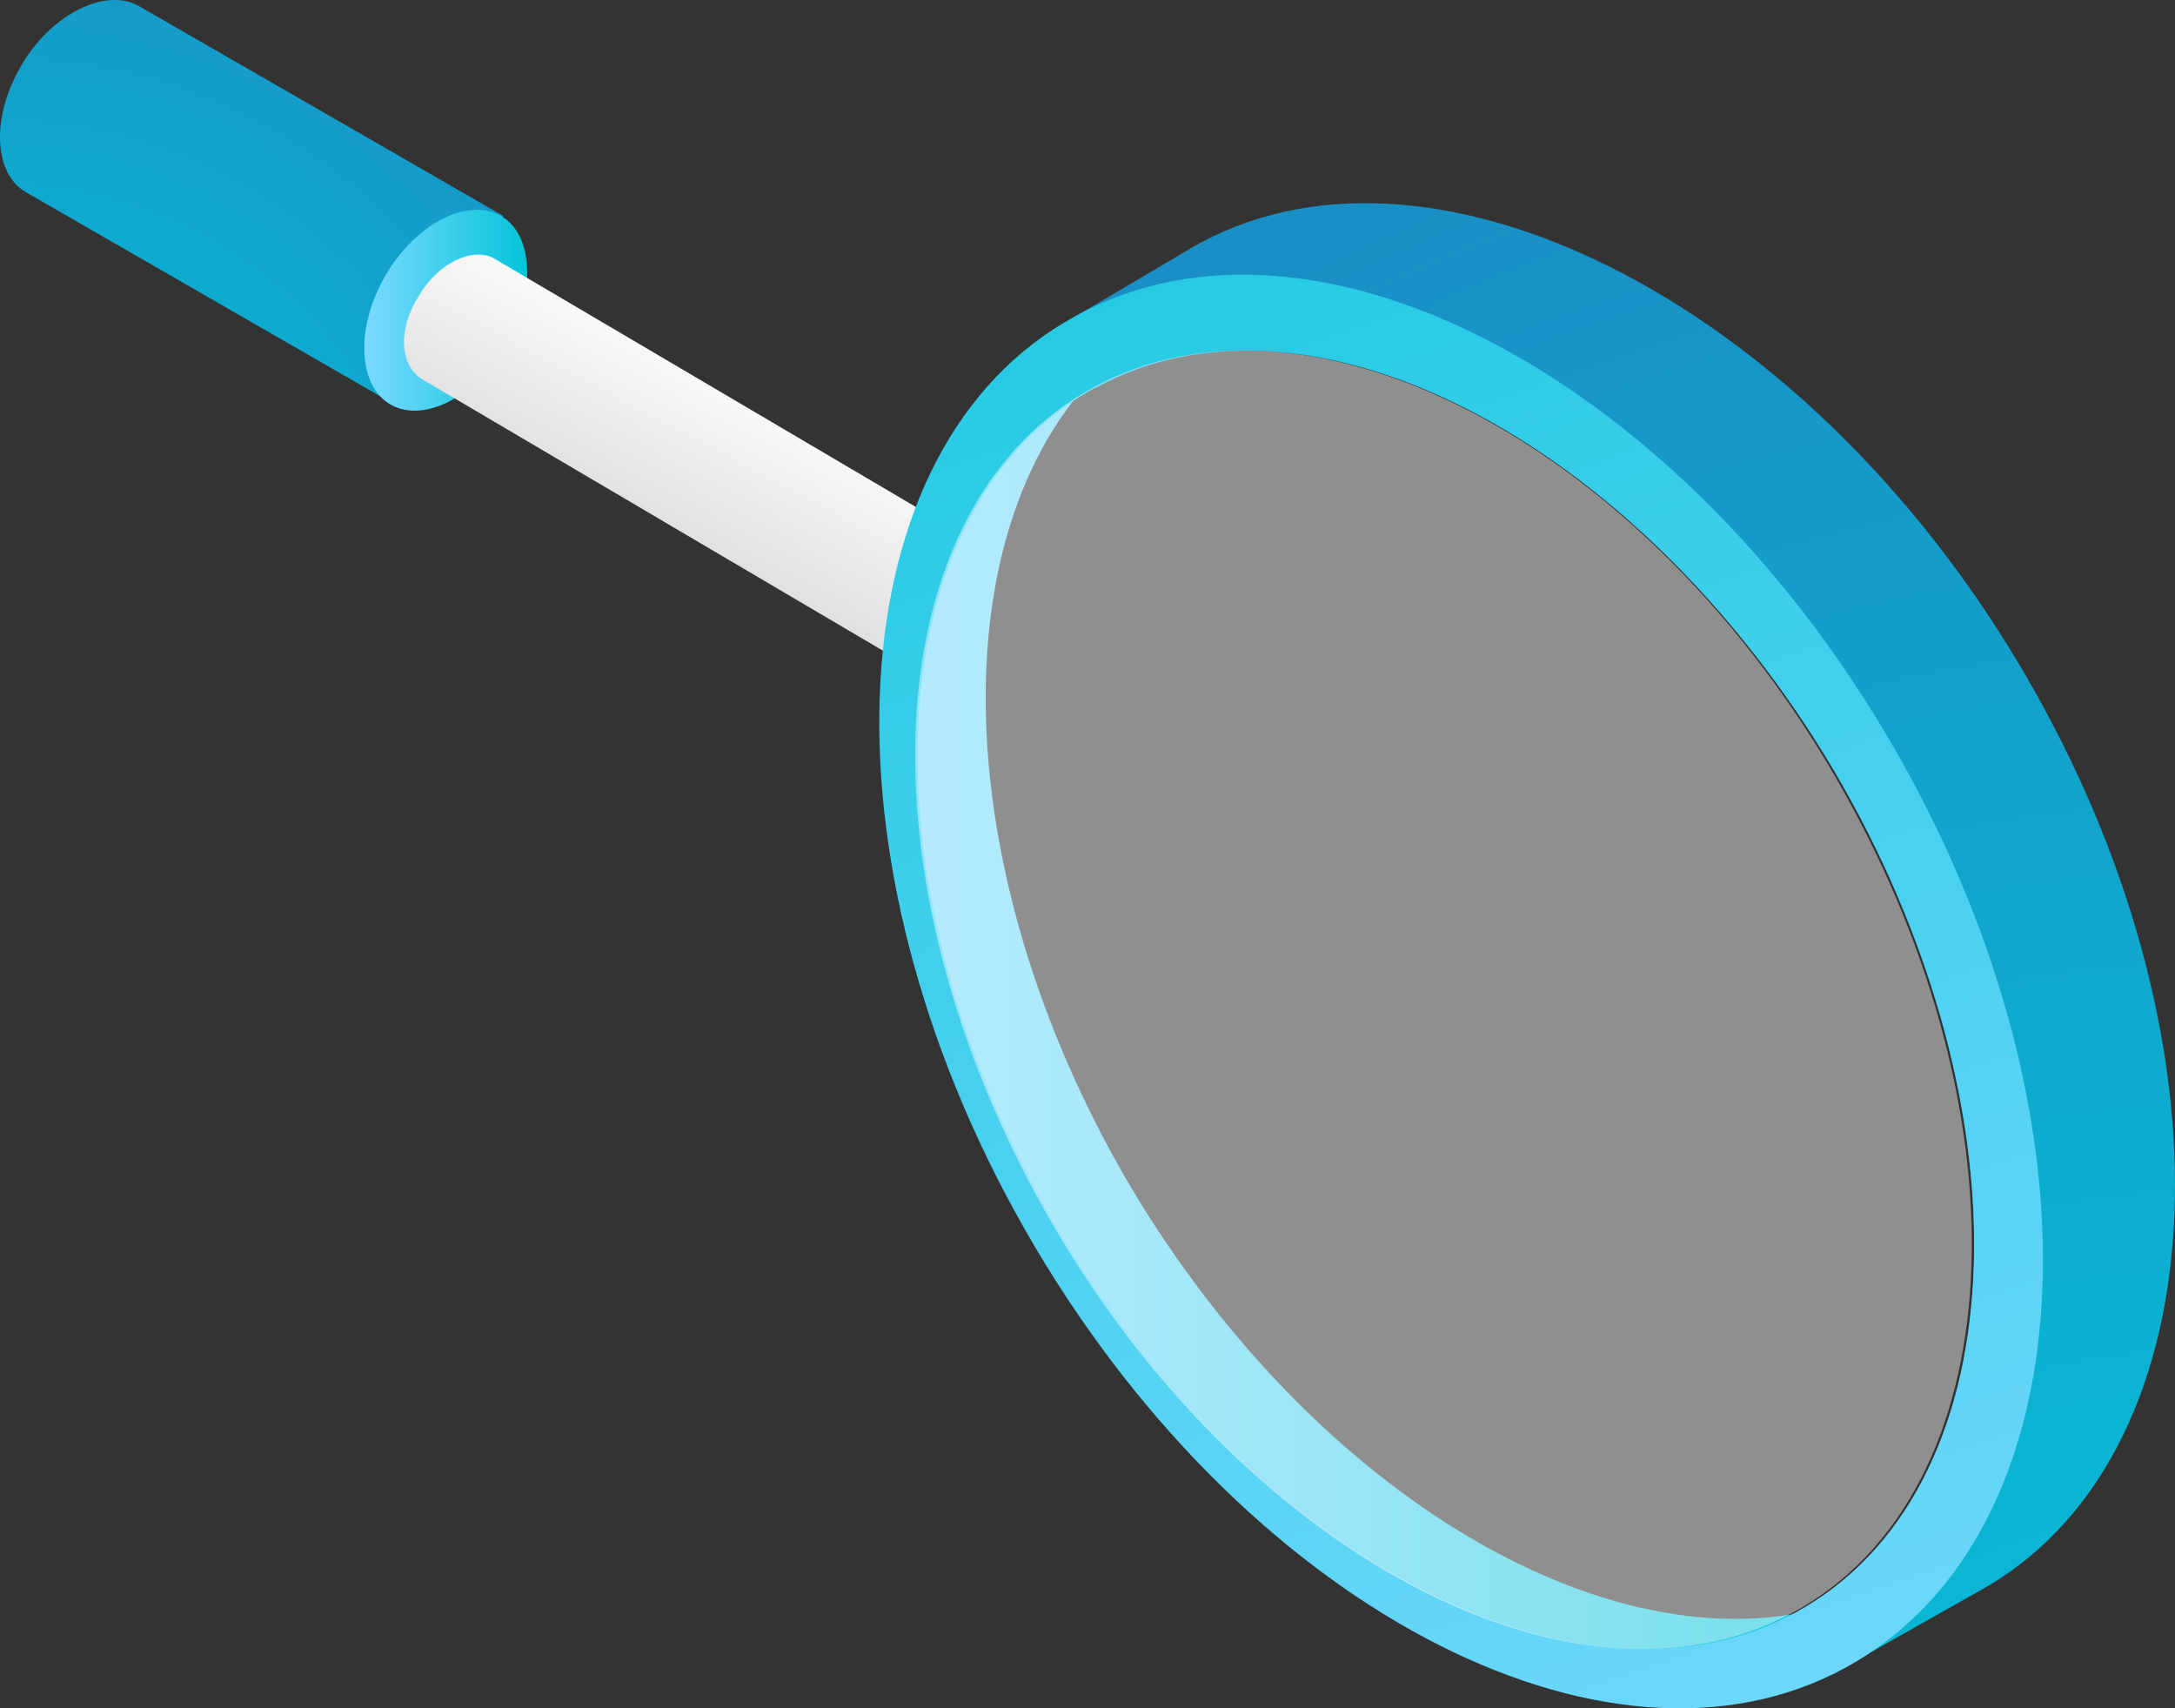 <svg width="205" height="161" viewBox="0 0 205 161" fill="none" xmlns="http://www.w3.org/2000/svg">
<rect x="0" y="0" width="205" height="161" fill="#333333" stroke="none"/>
<g clip-path="url(#clip0_2_45)">
<path d="M2.028 6.133C4.908 1.246 10.003 -1.198 13.105 0.579L47.441 20.352L36.808 37.903L2.471 18.13C-0.63 16.353 -0.852 11.021 2.028 6.133Z" fill="url(#paint0_radial_2_45)"/>
<path d="M47.663 32.57C44.783 37.458 39.909 39.902 36.808 38.124C33.707 36.347 33.485 30.793 36.365 25.905C39.245 21.018 44.118 18.574 47.22 20.351C50.321 22.129 50.543 27.683 47.663 32.57Z" fill="url(#paint1_linear_2_45)"/>
<path d="M39.467 27.905C41.239 24.795 44.562 23.239 46.555 24.35L92.19 51.232L85.323 62.562L39.688 35.681C37.694 34.348 37.473 31.015 39.467 27.905Z" fill="url(#paint2_linear_2_45)"/>
<path d="M92.19 59.008C90.418 62.118 87.095 63.673 85.101 62.563C83.107 61.452 82.886 57.897 84.88 54.787C86.652 51.676 89.975 50.121 91.968 51.232C93.962 52.343 94.184 55.898 92.19 59.008Z" fill="url(#paint3_linear_2_45)"/>
<path d="M190.549 63.007C169.946 28.127 134.28 10.354 112.128 23.461L99.722 30.793L103.267 36.569C123.426 25.461 154.439 41.457 172.826 72.559C190.992 103.44 190.327 137.876 171.719 150.539L175.263 156.315L187.447 149.428C209.378 136.32 211.15 97.886 190.549 63.007Z" fill="url(#paint4_radial_2_45)"/>
<path d="M106.589 111.883C88.645 81.447 88.424 47.678 105.482 33.237C103.931 33.903 102.602 34.57 101.273 35.236C80.449 47.678 79.341 84.112 98.614 116.548C117.887 149.206 150.452 165.424 171.054 153.205C172.383 152.316 173.712 151.428 174.82 150.539C154.218 158.537 124.754 142.319 106.589 111.883Z" fill="url(#paint5_linear_2_45)"/>
<path d="M177.921 69.45C157.319 34.57 122.539 17.019 100.387 30.349C78.234 43.456 76.905 82.557 97.507 117.437C118.109 152.316 152.889 169.867 175.041 156.538C197.194 143.208 198.523 104.329 177.921 69.45ZM170.168 151.428C150.009 163.425 118.552 147.429 99.722 115.881C81.114 84.334 82.221 49.011 102.38 37.014C122.539 25.017 153.996 41.013 172.826 72.559C191.435 104.107 190.327 139.431 170.168 151.428Z" fill="url(#paint6_linear_2_45)"/>
<path opacity="0.45" d="M99.5 115.881C118.109 147.428 149.787 163.425 169.946 151.428C190.105 139.431 191.213 104.107 172.605 72.559C153.996 41.013 122.318 25.017 102.159 37.014C82 49.01 80.892 84.334 99.5 115.881Z" fill="white"/>
</g>
<defs>
<radialGradient id="paint0_radial_2_45" cx="0" cy="0" r="1" gradientUnits="userSpaceOnUse" gradientTransform="translate(-0.131 58.002) scale(116.297 116.631)">
<stop stop-color="#04C4D9"/>
<stop offset="1" stop-color="#2573BA"/>
</radialGradient>
<linearGradient id="paint1_linear_2_45" x1="34.358" y1="29.205" x2="49.741" y2="29.205" gradientUnits="userSpaceOnUse">
<stop stop-color="#7BDAFF"/>
<stop offset="1" stop-color="#04C4D9"/>
</linearGradient>
<linearGradient id="paint2_linear_2_45" x1="47.558" y1="73.818" x2="69.551" y2="32.432" gradientUnits="userSpaceOnUse">
<stop stop-color="#B3B3B3"/>
<stop offset="1" stop-color="white"/>
</linearGradient>
<linearGradient id="paint3_linear_2_45" x1="72.592" y1="87.122" x2="94.586" y2="45.737" gradientUnits="userSpaceOnUse">
<stop stop-color="#B3B3B3"/>
<stop offset="1" stop-color="white"/>
</linearGradient>
<radialGradient id="paint4_radial_2_45" cx="0" cy="0" r="1" gradientUnits="userSpaceOnUse" gradientTransform="translate(207.053 193.057) scale(291.219 292.055)">
<stop stop-color="#04C4D9"/>
<stop offset="1" stop-color="#2573BA"/>
</radialGradient>
<linearGradient id="paint5_linear_2_45" x1="84.888" y1="95.277" x2="174.932" y2="95.277" gradientUnits="userSpaceOnUse">
<stop stop-color="#7BDAFF"/>
<stop offset="1" stop-color="#04C4D9"/>
</linearGradient>
<linearGradient id="paint6_linear_2_45" x1="171.966" y1="193.997" x2="90.323" y2="-44.57" gradientUnits="userSpaceOnUse">
<stop stop-color="#7BDAFF"/>
<stop offset="1" stop-color="#04C4D9"/>
</linearGradient>
<clipPath id="clip0_2_45">
<rect width="205" height="161" fill="white"/>
</clipPath>
</defs>
</svg>
